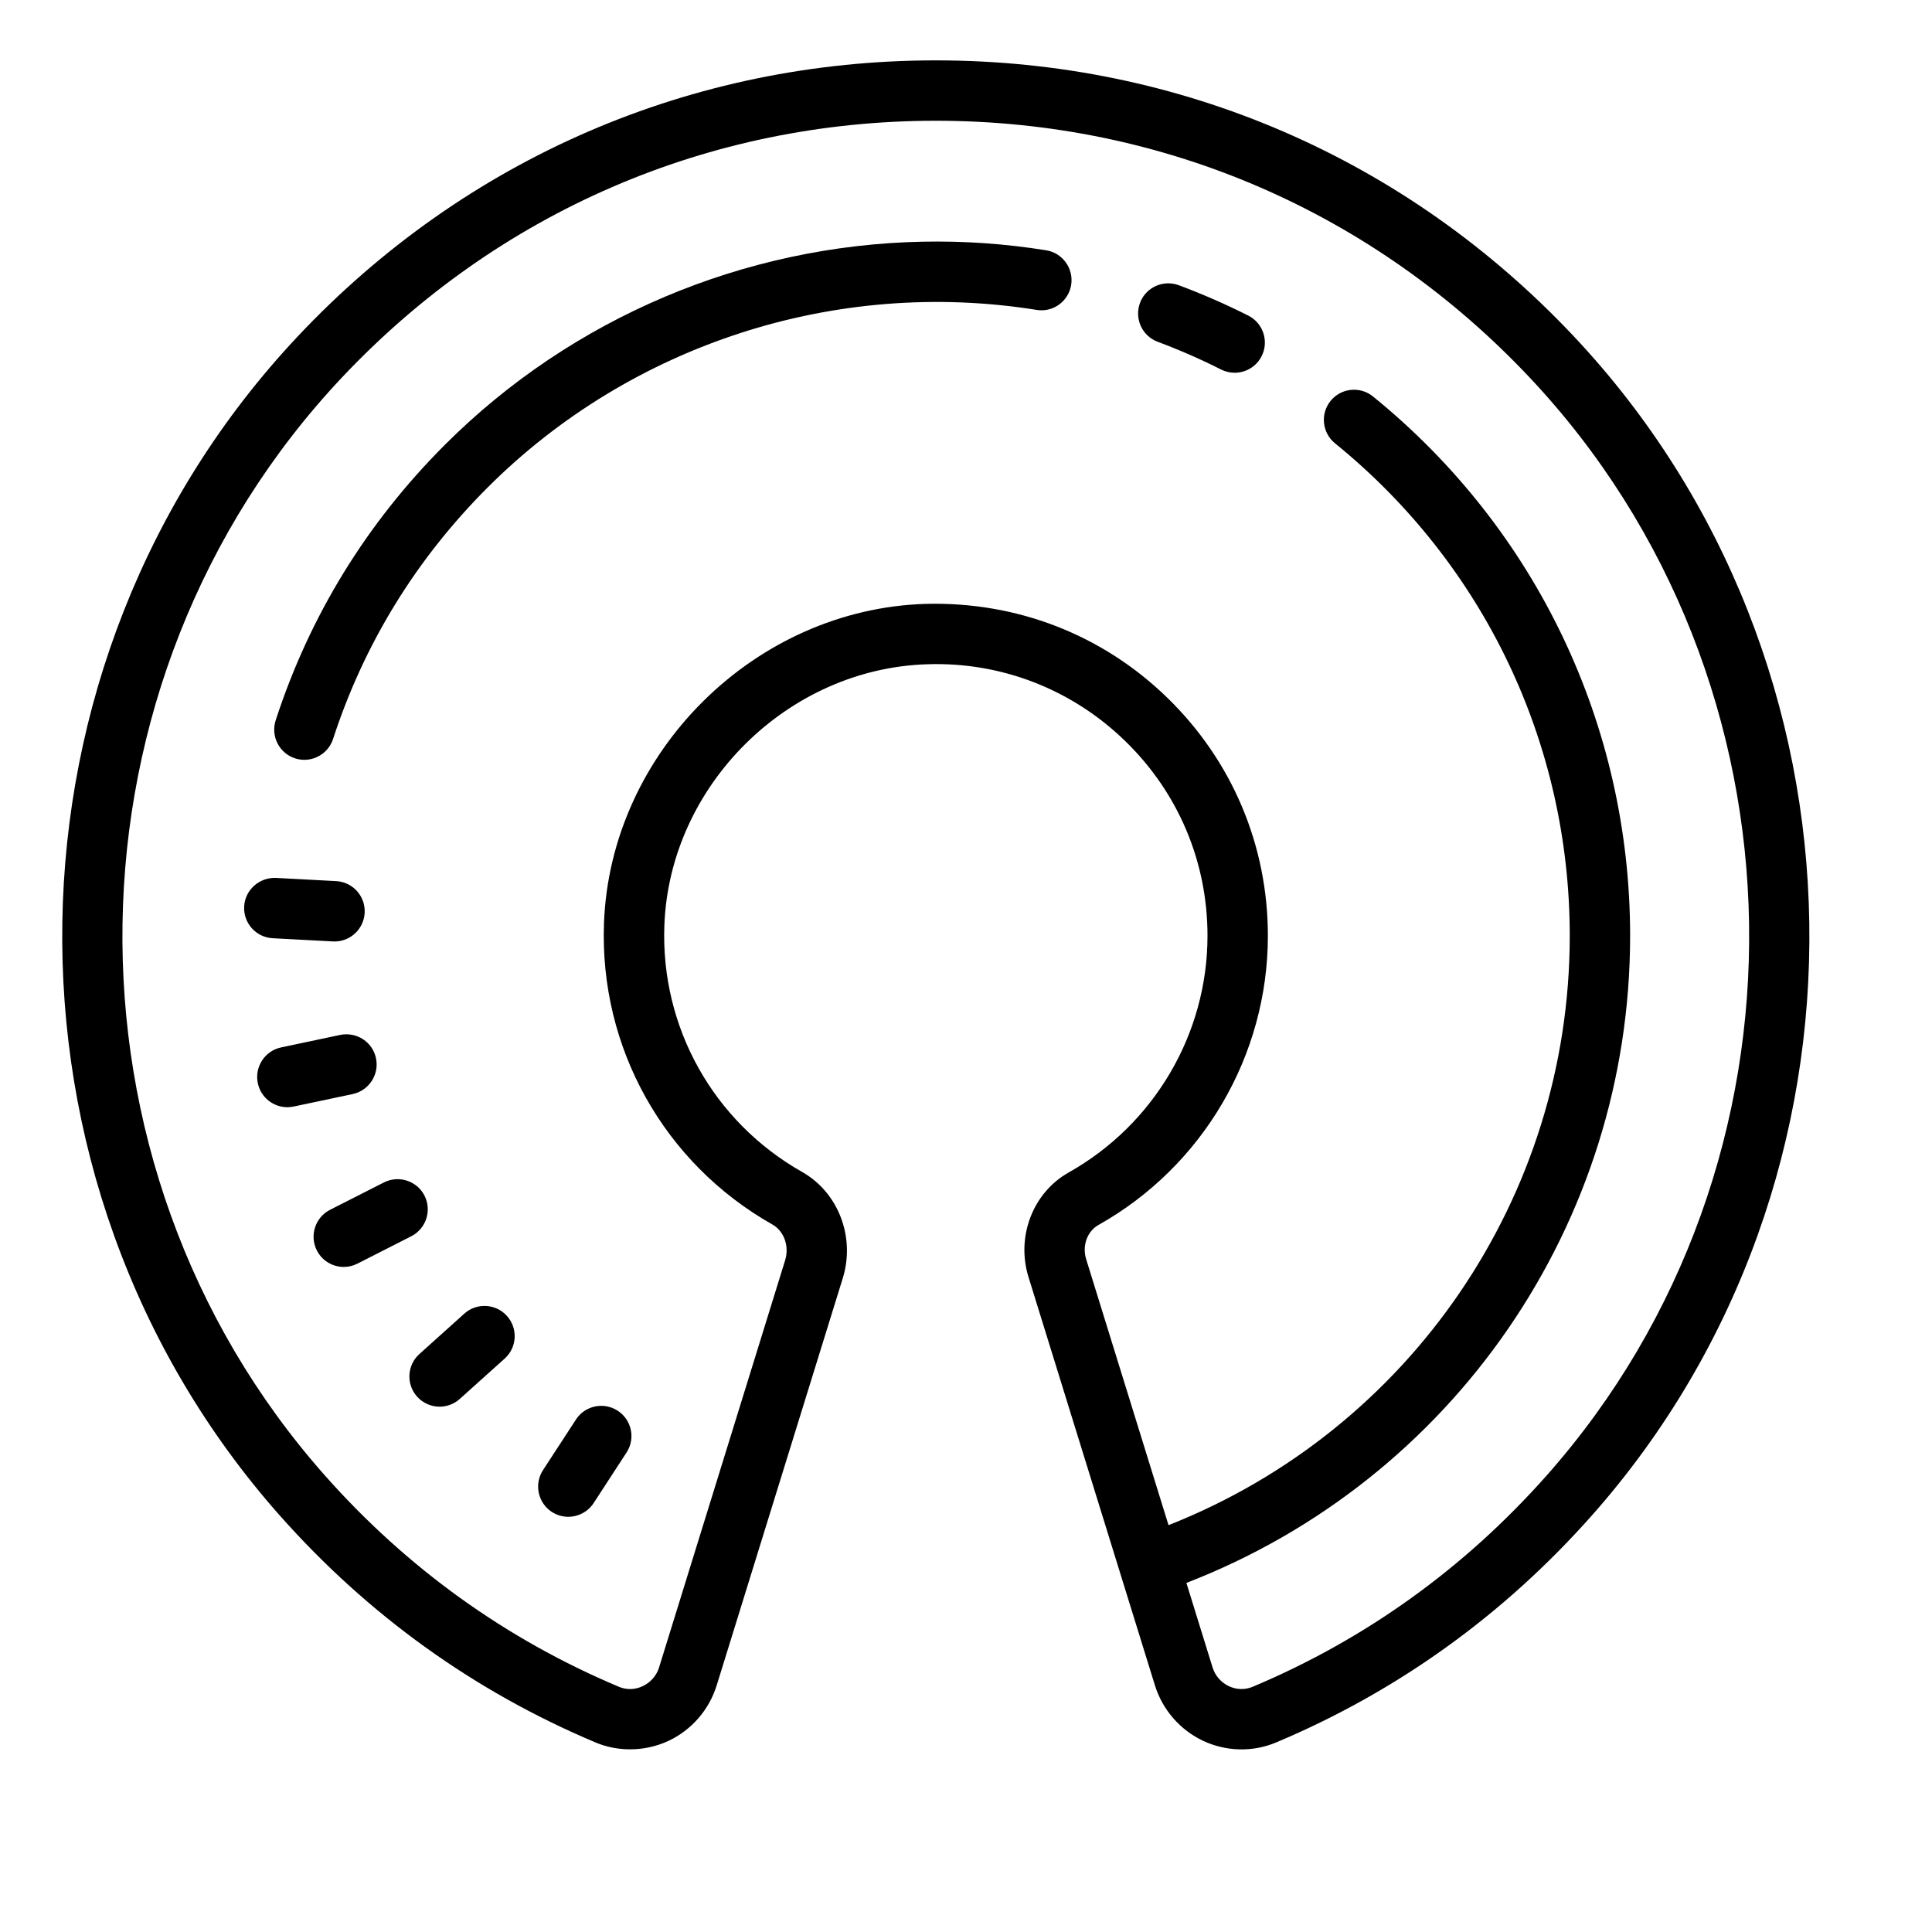 <?xml version="1.0"?><svg fill="#000000" xmlns="http://www.w3.org/2000/svg" viewBox="0 0 64 64" width="80px" height="80px">    <path d="M 31 2 C 22.923 2 15.42 5.243 9.873 11.133 C -0.305 21.939 -0.57 39.102 9.27 50.205 C 12.19 53.499 15.708 56.028 19.727 57.721 C 20.093 57.875 20.482 57.949 20.873 57.949 C 21.304 57.949 21.737 57.857 22.137 57.672 C 22.908 57.313 23.491 56.639 23.742 55.828 L 27.918 42.342 C 28.338 40.984 27.774 39.504 26.574 38.824 C 23.629 37.158 21.88 34.026 22.008 30.65 C 22.183 26.017 26.095 22.138 30.73 22.004 C 33.173 21.925 35.51 22.835 37.271 24.545 C 39.032 26.255 40 28.547 40 31 C 40 34.241 38.238 37.244 35.404 38.838 C 34.216 39.506 33.655 40.963 34.07 42.303 L 38.258 55.828 C 38.509 56.64 39.095 57.312 39.865 57.672 C 40.627 58.026 41.504 58.044 42.273 57.721 C 46.292 56.029 49.81 53.499 52.73 50.205 C 62.569 39.102 62.305 21.939 52.127 11.133 C 46.58 5.243 39.077 2 31 2 z M 31 4 C 38.52 4 45.505 7.021 50.67 12.504 C 60.146 22.565 60.393 38.544 51.232 48.881 C 48.513 51.948 45.237 54.303 41.496 55.877 C 41.242 55.983 40.962 55.976 40.709 55.857 C 40.449 55.736 40.252 55.509 40.168 55.236 L 39.301 52.436 C 48.128 49.022 54 40.537 54 31 C 54 24.038 50.895 17.526 45.484 13.135 C 45.056 12.787 44.427 12.85 44.078 13.279 C 43.73 13.708 43.796 14.339 44.225 14.686 C 49.167 18.697 52 24.644 52 31 C 52 39.661 46.696 47.372 38.709 50.523 L 35.98 41.711 C 35.842 41.266 36.015 40.789 36.387 40.58 C 39.85 38.633 42 34.963 42 31 C 42 28.002 40.815 25.199 38.664 23.109 C 36.513 21.02 33.684 19.927 30.672 20.004 C 25.006 20.17 20.222 24.912 20.008 30.574 C 19.852 34.701 21.99 38.529 25.588 40.564 C 25.975 40.784 26.152 41.283 26.008 41.75 L 21.832 55.238 C 21.748 55.51 21.549 55.736 21.289 55.857 C 21.036 55.976 20.756 55.984 20.502 55.877 C 16.761 54.303 13.485 51.948 10.766 48.881 C 1.606 38.544 1.852 22.566 11.328 12.504 C 16.494 7.021 23.48 4 31 4 z M 30.562 8.006 C 24.671 8.125 18.961 10.511 14.736 14.736 C 12.144 17.329 10.259 20.397 9.133 23.859 C 8.962 24.384 9.248 24.95 9.773 25.121 C 9.876 25.154 9.979 25.17 10.082 25.17 C 10.503 25.17 10.895 24.901 11.033 24.48 C 12.062 21.321 13.785 18.518 16.152 16.15 C 20.901 11.403 27.703 9.202 34.34 10.266 C 34.882 10.356 35.396 9.983 35.484 9.438 C 35.57 8.893 35.2 8.378 34.654 8.291 C 33.291 8.072 31.922 7.978 30.562 8.006 z M 38.658 9.387 C 38.269 9.403 37.908 9.647 37.764 10.035 C 37.571 10.553 37.833 11.13 38.35 11.322 C 39.059 11.587 39.765 11.895 40.449 12.24 C 40.594 12.313 40.746 12.348 40.898 12.348 C 41.264 12.348 41.617 12.148 41.793 11.799 C 42.042 11.308 41.845 10.704 41.352 10.455 C 40.602 10.077 39.829 9.739 39.051 9.449 C 38.922 9.401 38.788 9.381 38.658 9.387 z M 9.139 29.082 C 8.593 29.06 8.118 29.476 8.088 30.027 C 8.058 30.578 8.48 31.049 9.031 31.08 L 11.029 31.186 C 11.047 31.187 11.064 31.188 11.082 31.188 C 11.61 31.188 12.051 30.773 12.08 30.24 C 12.109 29.688 11.688 29.218 11.137 29.188 L 9.139 29.082 z M 11.668 34.281 C 11.54 34.256 11.405 34.255 11.27 34.283 L 9.312 34.697 C 8.771 34.811 8.426 35.345 8.541 35.885 C 8.641 36.356 9.057 36.678 9.52 36.678 C 9.588 36.678 9.657 36.67 9.727 36.656 L 11.684 36.242 C 12.224 36.126 12.569 35.595 12.455 35.055 C 12.37 34.65 12.051 34.356 11.668 34.281 z M 13.1 39.064 C 12.97 39.073 12.84 39.108 12.717 39.17 L 10.934 40.076 C 10.442 40.326 10.246 40.93 10.496 41.422 C 10.673 41.769 11.024 41.969 11.389 41.969 C 11.541 41.969 11.697 41.932 11.842 41.859 L 13.623 40.953 C 14.115 40.702 14.312 40.1 14.062 39.607 C 13.875 39.239 13.489 39.038 13.1 39.064 z M 16.104 43.262 C 15.848 43.248 15.586 43.331 15.381 43.516 L 13.893 44.854 C 13.482 45.223 13.449 45.856 13.818 46.266 C 14.015 46.486 14.289 46.598 14.562 46.598 C 14.8 46.598 15.039 46.513 15.23 46.342 L 16.719 45.004 C 17.13 44.635 17.162 44.002 16.793 43.592 C 16.609 43.387 16.359 43.276 16.104 43.262 z M 20.094 46.586 C 19.71 46.518 19.305 46.677 19.08 47.023 L 17.988 48.699 C 17.687 49.162 17.817 49.782 18.279 50.084 C 18.447 50.193 18.637 50.246 18.824 50.246 C 19.151 50.246 19.472 50.087 19.664 49.793 L 20.756 48.115 C 21.057 47.652 20.925 47.034 20.463 46.732 C 20.347 46.657 20.222 46.609 20.094 46.586 z"/></svg>